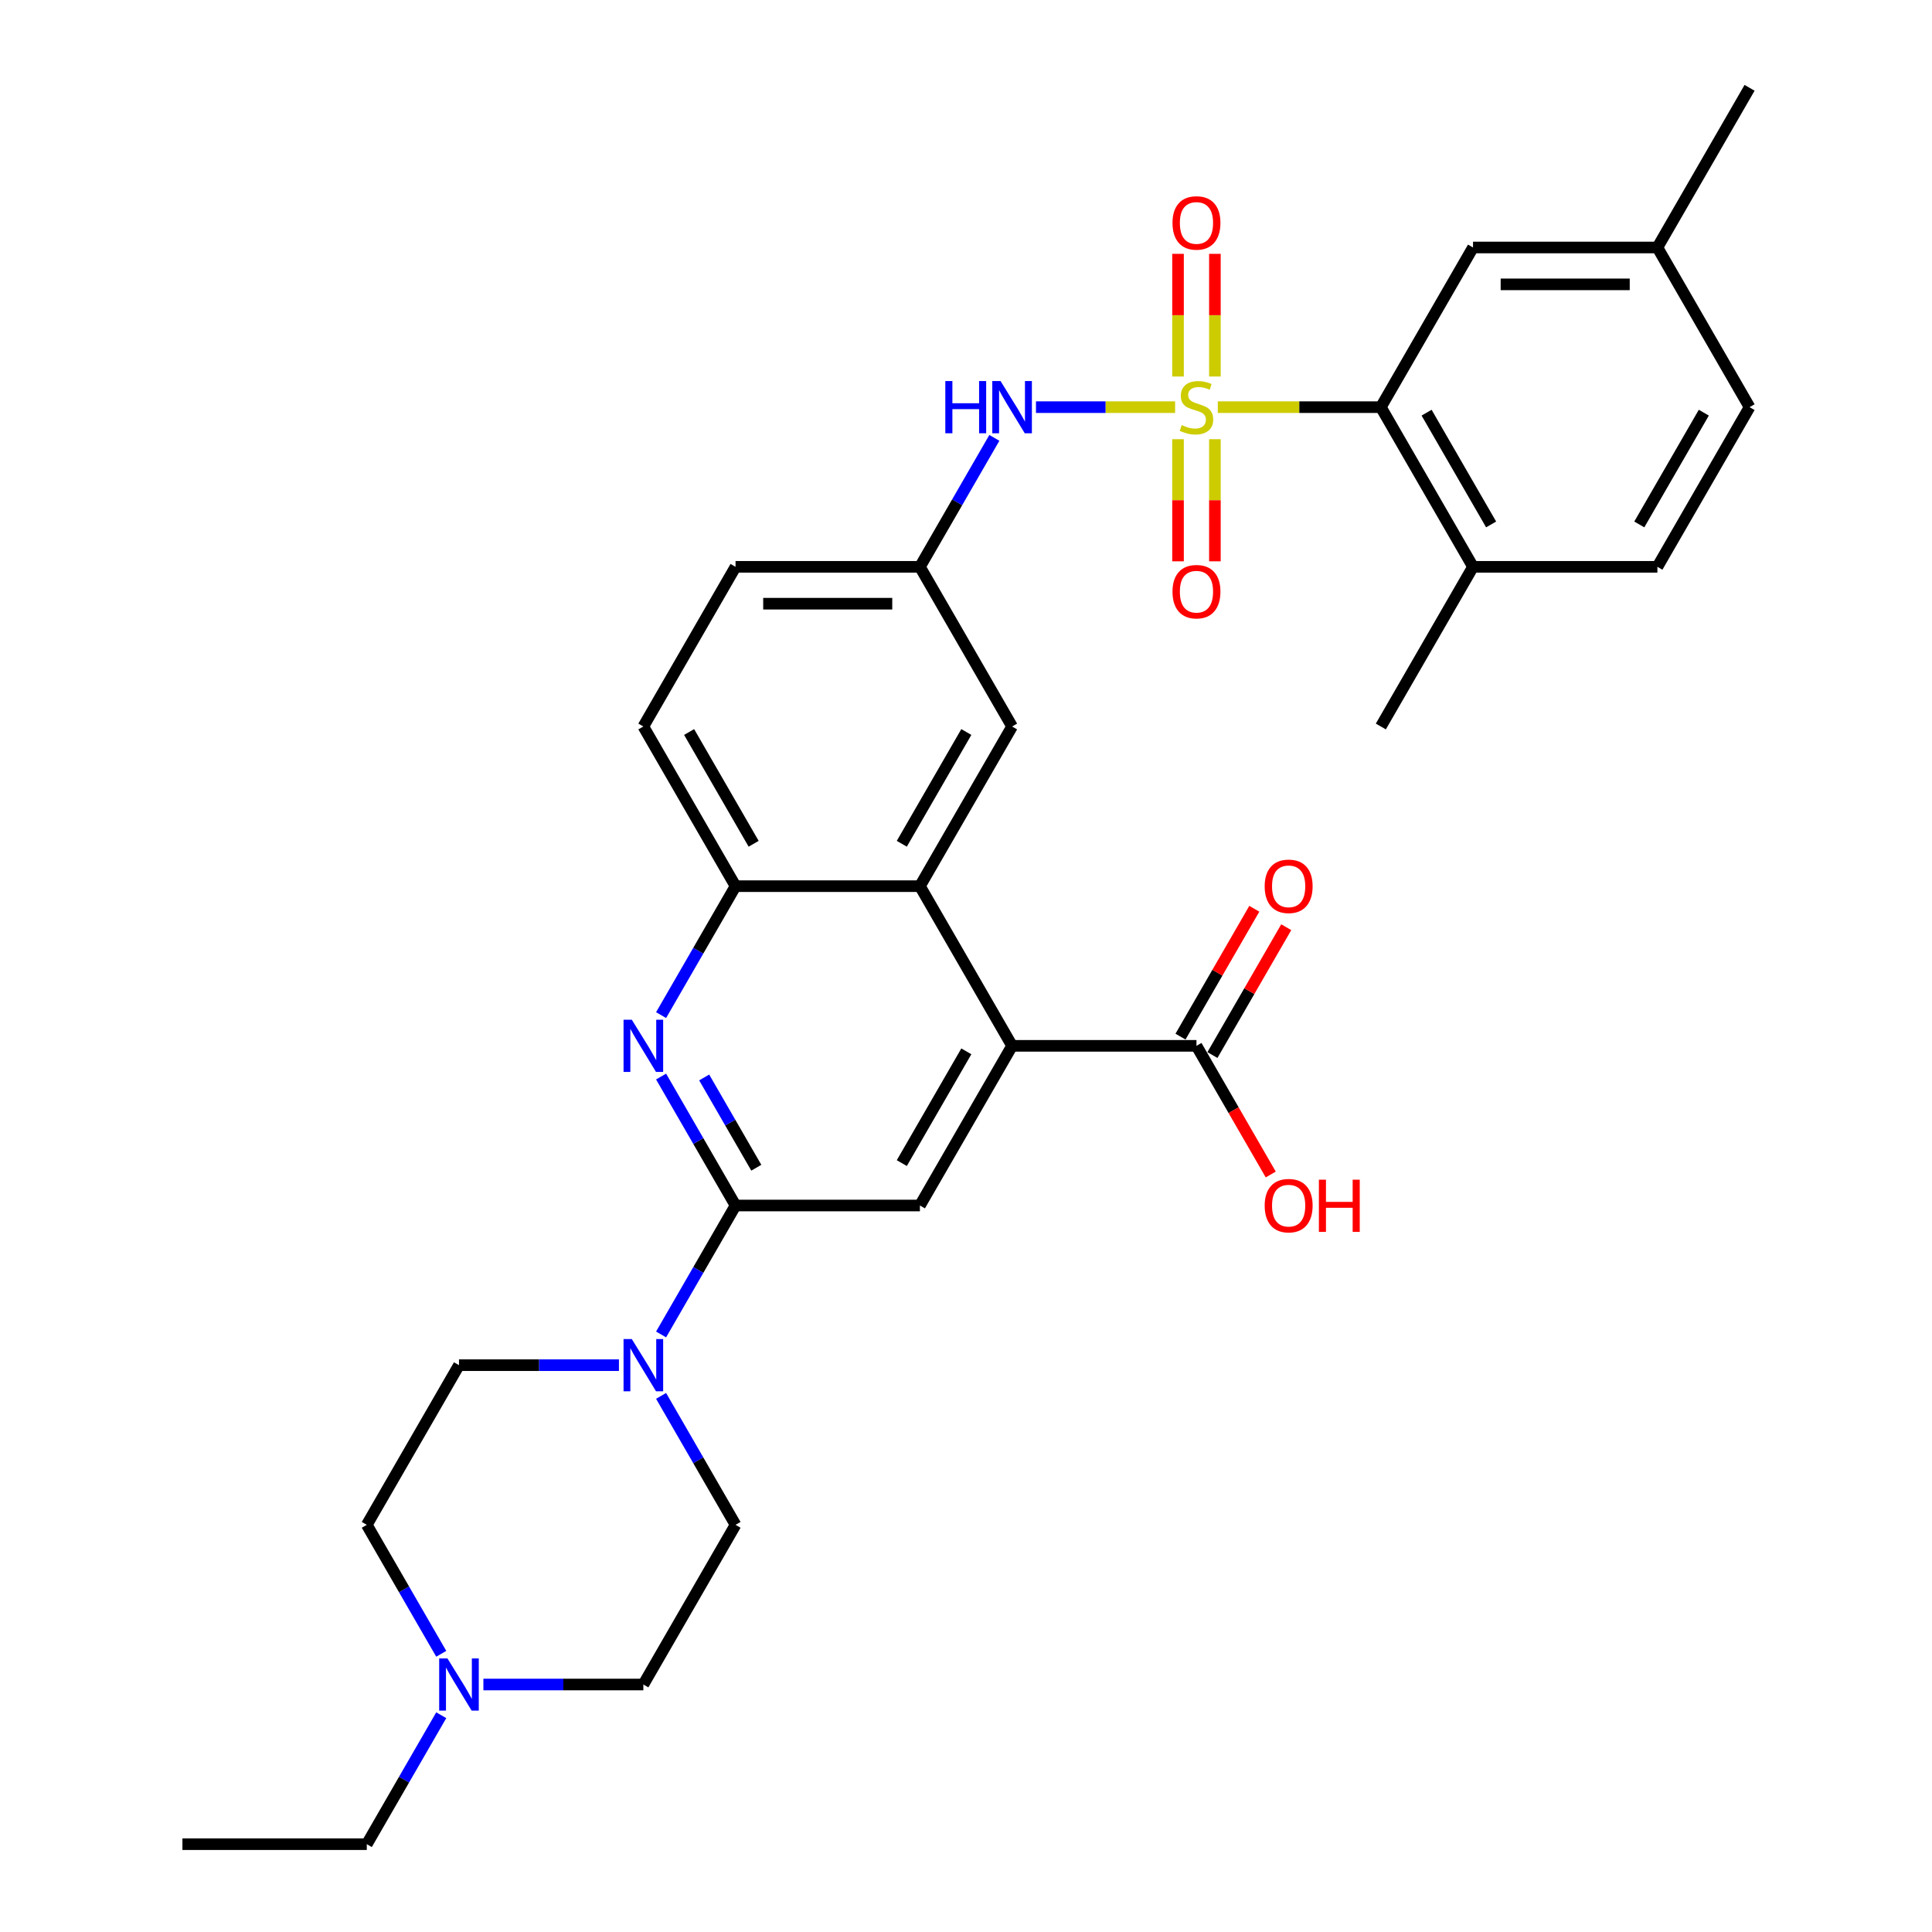<?xml version='1.0' encoding='iso-8859-1'?>
<svg version='1.1' baseProfile='full'
              xmlns='http://www.w3.org/2000/svg'
                      xmlns:rdkit='http://www.rdkit.org/xml'
                      xmlns:xlink='http://www.w3.org/1999/xlink'
                  xml:space='preserve'
width='1000px' height='1000px' viewBox='0 0 1000 1000'>
<!-- END OF HEADER -->
<rect style='opacity:1.0;fill:#FFFFFF;stroke:none' width='1000' height='1000' x='0' y='0'> </rect>
<path class='bond-3' d='M 630.338,210.744 L 672.528,210.744' style='fill:none;fill-rule:evenodd;stroke:#CCCC00;stroke-width:6px;stroke-linecap:butt;stroke-linejoin:miter;stroke-opacity:1' />
<path class='bond-3' d='M 672.528,210.744 L 714.717,210.744' style='fill:none;fill-rule:evenodd;stroke:#000000;stroke-width:6px;stroke-linecap:butt;stroke-linejoin:miter;stroke-opacity:1' />
<path class='bond-7' d='M 608.236,210.744 L 572.226,210.744' style='fill:none;fill-rule:evenodd;stroke:#CCCC00;stroke-width:6px;stroke-linecap:butt;stroke-linejoin:miter;stroke-opacity:1' />
<path class='bond-7' d='M 572.226,210.744 L 536.216,210.744' style='fill:none;fill-rule:evenodd;stroke:#0000FF;stroke-width:6px;stroke-linecap:butt;stroke-linejoin:miter;stroke-opacity:1' />
<path class='bond-10' d='M 609.744,227.33 L 609.744,258.933' style='fill:none;fill-rule:evenodd;stroke:#CCCC00;stroke-width:6px;stroke-linecap:butt;stroke-linejoin:miter;stroke-opacity:1' />
<path class='bond-10' d='M 609.744,258.933 L 609.744,290.537' style='fill:none;fill-rule:evenodd;stroke:#FF0000;stroke-width:6px;stroke-linecap:butt;stroke-linejoin:miter;stroke-opacity:1' />
<path class='bond-10' d='M 628.83,227.33 L 628.83,258.933' style='fill:none;fill-rule:evenodd;stroke:#CCCC00;stroke-width:6px;stroke-linecap:butt;stroke-linejoin:miter;stroke-opacity:1' />
<path class='bond-10' d='M 628.83,258.933 L 628.83,290.537' style='fill:none;fill-rule:evenodd;stroke:#FF0000;stroke-width:6px;stroke-linecap:butt;stroke-linejoin:miter;stroke-opacity:1' />
<path class='bond-11' d='M 628.83,194.883 L 628.83,163.136' style='fill:none;fill-rule:evenodd;stroke:#CCCC00;stroke-width:6px;stroke-linecap:butt;stroke-linejoin:miter;stroke-opacity:1' />
<path class='bond-11' d='M 628.83,163.136 L 628.83,131.389' style='fill:none;fill-rule:evenodd;stroke:#FF0000;stroke-width:6px;stroke-linecap:butt;stroke-linejoin:miter;stroke-opacity:1' />
<path class='bond-11' d='M 609.744,194.883 L 609.744,163.136' style='fill:none;fill-rule:evenodd;stroke:#CCCC00;stroke-width:6px;stroke-linecap:butt;stroke-linejoin:miter;stroke-opacity:1' />
<path class='bond-11' d='M 609.744,163.136 L 609.744,131.389' style='fill:none;fill-rule:evenodd;stroke:#FF0000;stroke-width:6px;stroke-linecap:butt;stroke-linejoin:miter;stroke-opacity:1' />
<path class='bond-0' d='M 380.713,623.967 L 361.445,590.594' style='fill:none;fill-rule:evenodd;stroke:#000000;stroke-width:6px;stroke-linecap:butt;stroke-linejoin:miter;stroke-opacity:1' />
<path class='bond-0' d='M 361.445,590.594 L 342.177,557.221' style='fill:none;fill-rule:evenodd;stroke:#0000FF;stroke-width:6px;stroke-linecap:butt;stroke-linejoin:miter;stroke-opacity:1' />
<path class='bond-0' d='M 391.461,604.412 L 377.974,581.051' style='fill:none;fill-rule:evenodd;stroke:#000000;stroke-width:6px;stroke-linecap:butt;stroke-linejoin:miter;stroke-opacity:1' />
<path class='bond-0' d='M 377.974,581.051 L 364.486,557.69' style='fill:none;fill-rule:evenodd;stroke:#0000FF;stroke-width:6px;stroke-linecap:butt;stroke-linejoin:miter;stroke-opacity:1' />
<path class='bond-5' d='M 380.713,623.967 L 361.445,657.34' style='fill:none;fill-rule:evenodd;stroke:#000000;stroke-width:6px;stroke-linecap:butt;stroke-linejoin:miter;stroke-opacity:1' />
<path class='bond-5' d='M 361.445,657.34 L 342.177,690.713' style='fill:none;fill-rule:evenodd;stroke:#0000FF;stroke-width:6px;stroke-linecap:butt;stroke-linejoin:miter;stroke-opacity:1' />
<path class='bond-34' d='M 380.713,623.967 L 476.143,623.967' style='fill:none;fill-rule:evenodd;stroke:#000000;stroke-width:6px;stroke-linecap:butt;stroke-linejoin:miter;stroke-opacity:1' />
<path class='bond-1' d='M 342.177,525.424 L 361.445,492.051' style='fill:none;fill-rule:evenodd;stroke:#0000FF;stroke-width:6px;stroke-linecap:butt;stroke-linejoin:miter;stroke-opacity:1' />
<path class='bond-1' d='M 361.445,492.051 L 380.713,458.678' style='fill:none;fill-rule:evenodd;stroke:#000000;stroke-width:6px;stroke-linecap:butt;stroke-linejoin:miter;stroke-opacity:1' />
<path class='bond-2' d='M 523.857,541.322 L 476.143,458.678' style='fill:none;fill-rule:evenodd;stroke:#000000;stroke-width:6px;stroke-linecap:butt;stroke-linejoin:miter;stroke-opacity:1' />
<path class='bond-6' d='M 523.857,541.322 L 476.143,623.967' style='fill:none;fill-rule:evenodd;stroke:#000000;stroke-width:6px;stroke-linecap:butt;stroke-linejoin:miter;stroke-opacity:1' />
<path class='bond-6' d='M 500.171,544.176 L 466.771,602.027' style='fill:none;fill-rule:evenodd;stroke:#000000;stroke-width:6px;stroke-linecap:butt;stroke-linejoin:miter;stroke-opacity:1' />
<path class='bond-9' d='M 523.857,541.322 L 619.287,541.322' style='fill:none;fill-rule:evenodd;stroke:#000000;stroke-width:6px;stroke-linecap:butt;stroke-linejoin:miter;stroke-opacity:1' />
<path class='bond-15' d='M 714.717,210.744 L 762.432,293.388' style='fill:none;fill-rule:evenodd;stroke:#000000;stroke-width:6px;stroke-linecap:butt;stroke-linejoin:miter;stroke-opacity:1' />
<path class='bond-15' d='M 738.403,213.598 L 771.804,271.449' style='fill:none;fill-rule:evenodd;stroke:#000000;stroke-width:6px;stroke-linecap:butt;stroke-linejoin:miter;stroke-opacity:1' />
<path class='bond-16' d='M 714.717,210.744 L 762.432,128.099' style='fill:none;fill-rule:evenodd;stroke:#000000;stroke-width:6px;stroke-linecap:butt;stroke-linejoin:miter;stroke-opacity:1' />
<path class='bond-4' d='M 476.143,458.678 L 523.857,376.033' style='fill:none;fill-rule:evenodd;stroke:#000000;stroke-width:6px;stroke-linecap:butt;stroke-linejoin:miter;stroke-opacity:1' />
<path class='bond-4' d='M 466.771,436.738 L 500.171,378.887' style='fill:none;fill-rule:evenodd;stroke:#000000;stroke-width:6px;stroke-linecap:butt;stroke-linejoin:miter;stroke-opacity:1' />
<path class='bond-33' d='M 476.143,458.678 L 380.713,458.678' style='fill:none;fill-rule:evenodd;stroke:#000000;stroke-width:6px;stroke-linecap:butt;stroke-linejoin:miter;stroke-opacity:1' />
<path class='bond-17' d='M 342.177,722.51 L 361.445,755.883' style='fill:none;fill-rule:evenodd;stroke:#0000FF;stroke-width:6px;stroke-linecap:butt;stroke-linejoin:miter;stroke-opacity:1' />
<path class='bond-17' d='M 361.445,755.883 L 380.713,789.256' style='fill:none;fill-rule:evenodd;stroke:#000000;stroke-width:6px;stroke-linecap:butt;stroke-linejoin:miter;stroke-opacity:1' />
<path class='bond-18' d='M 320.363,706.612 L 278.966,706.612' style='fill:none;fill-rule:evenodd;stroke:#0000FF;stroke-width:6px;stroke-linecap:butt;stroke-linejoin:miter;stroke-opacity:1' />
<path class='bond-18' d='M 278.966,706.612 L 237.568,706.612' style='fill:none;fill-rule:evenodd;stroke:#000000;stroke-width:6px;stroke-linecap:butt;stroke-linejoin:miter;stroke-opacity:1' />
<path class='bond-14' d='M 514.678,226.642 L 495.41,260.015' style='fill:none;fill-rule:evenodd;stroke:#0000FF;stroke-width:6px;stroke-linecap:butt;stroke-linejoin:miter;stroke-opacity:1' />
<path class='bond-14' d='M 495.41,260.015 L 476.143,293.388' style='fill:none;fill-rule:evenodd;stroke:#000000;stroke-width:6px;stroke-linecap:butt;stroke-linejoin:miter;stroke-opacity:1' />
<path class='bond-8' d='M 380.713,458.678 L 332.998,376.033' style='fill:none;fill-rule:evenodd;stroke:#000000;stroke-width:6px;stroke-linecap:butt;stroke-linejoin:miter;stroke-opacity:1' />
<path class='bond-8' d='M 390.084,436.738 L 356.684,378.887' style='fill:none;fill-rule:evenodd;stroke:#000000;stroke-width:6px;stroke-linecap:butt;stroke-linejoin:miter;stroke-opacity:1' />
<path class='bond-19' d='M 627.552,546.094 L 646.654,513.007' style='fill:none;fill-rule:evenodd;stroke:#000000;stroke-width:6px;stroke-linecap:butt;stroke-linejoin:miter;stroke-opacity:1' />
<path class='bond-19' d='M 646.654,513.007 L 665.757,479.92' style='fill:none;fill-rule:evenodd;stroke:#FF0000;stroke-width:6px;stroke-linecap:butt;stroke-linejoin:miter;stroke-opacity:1' />
<path class='bond-19' d='M 611.023,536.551 L 630.125,503.464' style='fill:none;fill-rule:evenodd;stroke:#000000;stroke-width:6px;stroke-linecap:butt;stroke-linejoin:miter;stroke-opacity:1' />
<path class='bond-19' d='M 630.125,503.464 L 649.228,470.377' style='fill:none;fill-rule:evenodd;stroke:#FF0000;stroke-width:6px;stroke-linecap:butt;stroke-linejoin:miter;stroke-opacity:1' />
<path class='bond-24' d='M 619.287,541.322 L 638.511,574.619' style='fill:none;fill-rule:evenodd;stroke:#000000;stroke-width:6px;stroke-linecap:butt;stroke-linejoin:miter;stroke-opacity:1' />
<path class='bond-24' d='M 638.511,574.619 L 657.735,607.916' style='fill:none;fill-rule:evenodd;stroke:#FF0000;stroke-width:6px;stroke-linecap:butt;stroke-linejoin:miter;stroke-opacity:1' />
<path class='bond-12' d='M 228.389,856.002 L 209.121,822.629' style='fill:none;fill-rule:evenodd;stroke:#0000FF;stroke-width:6px;stroke-linecap:butt;stroke-linejoin:miter;stroke-opacity:1' />
<path class='bond-12' d='M 209.121,822.629 L 189.853,789.256' style='fill:none;fill-rule:evenodd;stroke:#000000;stroke-width:6px;stroke-linecap:butt;stroke-linejoin:miter;stroke-opacity:1' />
<path class='bond-28' d='M 228.389,887.799 L 209.121,921.172' style='fill:none;fill-rule:evenodd;stroke:#0000FF;stroke-width:6px;stroke-linecap:butt;stroke-linejoin:miter;stroke-opacity:1' />
<path class='bond-28' d='M 209.121,921.172 L 189.853,954.545' style='fill:none;fill-rule:evenodd;stroke:#000000;stroke-width:6px;stroke-linecap:butt;stroke-linejoin:miter;stroke-opacity:1' />
<path class='bond-35' d='M 250.203,871.901 L 291.6,871.901' style='fill:none;fill-rule:evenodd;stroke:#0000FF;stroke-width:6px;stroke-linecap:butt;stroke-linejoin:miter;stroke-opacity:1' />
<path class='bond-35' d='M 291.6,871.901 L 332.998,871.901' style='fill:none;fill-rule:evenodd;stroke:#000000;stroke-width:6px;stroke-linecap:butt;stroke-linejoin:miter;stroke-opacity:1' />
<path class='bond-13' d='M 523.857,376.033 L 476.143,293.388' style='fill:none;fill-rule:evenodd;stroke:#000000;stroke-width:6px;stroke-linecap:butt;stroke-linejoin:miter;stroke-opacity:1' />
<path class='bond-26' d='M 476.143,293.388 L 380.713,293.388' style='fill:none;fill-rule:evenodd;stroke:#000000;stroke-width:6px;stroke-linecap:butt;stroke-linejoin:miter;stroke-opacity:1' />
<path class='bond-26' d='M 461.828,312.474 L 395.027,312.474' style='fill:none;fill-rule:evenodd;stroke:#000000;stroke-width:6px;stroke-linecap:butt;stroke-linejoin:miter;stroke-opacity:1' />
<path class='bond-21' d='M 762.432,293.388 L 857.862,293.388' style='fill:none;fill-rule:evenodd;stroke:#000000;stroke-width:6px;stroke-linecap:butt;stroke-linejoin:miter;stroke-opacity:1' />
<path class='bond-29' d='M 762.432,293.388 L 714.717,376.033' style='fill:none;fill-rule:evenodd;stroke:#000000;stroke-width:6px;stroke-linecap:butt;stroke-linejoin:miter;stroke-opacity:1' />
<path class='bond-25' d='M 762.432,128.099 L 857.862,128.099' style='fill:none;fill-rule:evenodd;stroke:#000000;stroke-width:6px;stroke-linecap:butt;stroke-linejoin:miter;stroke-opacity:1' />
<path class='bond-25' d='M 776.746,147.185 L 843.547,147.185' style='fill:none;fill-rule:evenodd;stroke:#000000;stroke-width:6px;stroke-linecap:butt;stroke-linejoin:miter;stroke-opacity:1' />
<path class='bond-22' d='M 380.713,789.256 L 332.998,871.901' style='fill:none;fill-rule:evenodd;stroke:#000000;stroke-width:6px;stroke-linecap:butt;stroke-linejoin:miter;stroke-opacity:1' />
<path class='bond-23' d='M 237.568,706.612 L 189.853,789.256' style='fill:none;fill-rule:evenodd;stroke:#000000;stroke-width:6px;stroke-linecap:butt;stroke-linejoin:miter;stroke-opacity:1' />
<path class='bond-20' d='M 332.998,376.033 L 380.713,293.388' style='fill:none;fill-rule:evenodd;stroke:#000000;stroke-width:6px;stroke-linecap:butt;stroke-linejoin:miter;stroke-opacity:1' />
<path class='bond-32' d='M 857.862,293.388 L 905.577,210.744' style='fill:none;fill-rule:evenodd;stroke:#000000;stroke-width:6px;stroke-linecap:butt;stroke-linejoin:miter;stroke-opacity:1' />
<path class='bond-32' d='M 848.49,271.449 L 881.89,213.598' style='fill:none;fill-rule:evenodd;stroke:#000000;stroke-width:6px;stroke-linecap:butt;stroke-linejoin:miter;stroke-opacity:1' />
<path class='bond-27' d='M 857.862,128.099 L 905.577,210.744' style='fill:none;fill-rule:evenodd;stroke:#000000;stroke-width:6px;stroke-linecap:butt;stroke-linejoin:miter;stroke-opacity:1' />
<path class='bond-30' d='M 857.862,128.099 L 905.577,45.455' style='fill:none;fill-rule:evenodd;stroke:#000000;stroke-width:6px;stroke-linecap:butt;stroke-linejoin:miter;stroke-opacity:1' />
<path class='bond-31' d='M 189.853,954.545 L 94.423,954.545' style='fill:none;fill-rule:evenodd;stroke:#000000;stroke-width:6px;stroke-linecap:butt;stroke-linejoin:miter;stroke-opacity:1' />
<path  class='atom-0' d='M 611.653 220.02
Q 611.958 220.134, 613.218 220.669
Q 614.478 221.203, 615.852 221.546
Q 617.264 221.852, 618.638 221.852
Q 621.196 221.852, 622.685 220.63
Q 624.173 219.371, 624.173 217.195
Q 624.173 215.706, 623.41 214.79
Q 622.685 213.874, 621.539 213.378
Q 620.394 212.881, 618.486 212.309
Q 616.081 211.584, 614.63 210.896
Q 613.218 210.209, 612.187 208.759
Q 611.195 207.308, 611.195 204.865
Q 611.195 201.468, 613.485 199.369
Q 615.814 197.269, 620.394 197.269
Q 623.524 197.269, 627.074 198.758
L 626.196 201.697
Q 622.952 200.361, 620.509 200.361
Q 617.875 200.361, 616.424 201.468
Q 614.974 202.537, 615.012 204.407
Q 615.012 205.858, 615.737 206.736
Q 616.501 207.614, 617.57 208.11
Q 618.676 208.606, 620.509 209.179
Q 622.952 209.942, 624.402 210.706
Q 625.853 211.469, 626.883 213.034
Q 627.952 214.561, 627.952 217.195
Q 627.952 220.936, 625.433 222.959
Q 622.952 224.944, 618.791 224.944
Q 616.386 224.944, 614.554 224.409
Q 612.76 223.913, 610.622 223.035
L 611.653 220.02
' fill='#CCCC00'/>
<path  class='atom-2' d='M 327.024 527.809
L 335.88 542.124
Q 336.758 543.536, 338.17 546.094
Q 339.583 548.651, 339.659 548.804
L 339.659 527.809
L 343.247 527.809
L 343.247 554.835
L 339.544 554.835
L 330.04 539.185
Q 328.933 537.352, 327.749 535.253
Q 326.604 533.154, 326.261 532.505
L 326.261 554.835
L 322.749 554.835
L 322.749 527.809
L 327.024 527.809
' fill='#0000FF'/>
<path  class='atom-6' d='M 327.024 693.099
L 335.88 707.413
Q 336.758 708.826, 338.17 711.383
Q 339.583 713.941, 339.659 714.093
L 339.659 693.099
L 343.247 693.099
L 343.247 720.124
L 339.544 720.124
L 330.04 704.474
Q 328.933 702.642, 327.749 700.542
Q 326.604 698.443, 326.261 697.794
L 326.261 720.124
L 322.749 720.124
L 322.749 693.099
L 327.024 693.099
' fill='#0000FF'/>
<path  class='atom-8' d='M 489.293 197.231
L 492.957 197.231
L 492.957 208.721
L 506.776 208.721
L 506.776 197.231
L 510.44 197.231
L 510.44 224.257
L 506.776 224.257
L 506.776 211.774
L 492.957 211.774
L 492.957 224.257
L 489.293 224.257
L 489.293 197.231
' fill='#0000FF'/>
<path  class='atom-8' d='M 517.884 197.231
L 526.739 211.545
Q 527.617 212.958, 529.03 215.515
Q 530.442 218.073, 530.518 218.225
L 530.518 197.231
L 534.107 197.231
L 534.107 224.257
L 530.404 224.257
L 520.899 208.606
Q 519.792 206.774, 518.609 204.674
Q 517.464 202.575, 517.12 201.926
L 517.12 224.257
L 513.608 224.257
L 513.608 197.231
L 517.884 197.231
' fill='#0000FF'/>
<path  class='atom-11' d='M 606.881 306.25
Q 606.881 299.761, 610.088 296.134
Q 613.294 292.508, 619.287 292.508
Q 625.28 292.508, 628.487 296.134
Q 631.693 299.761, 631.693 306.25
Q 631.693 312.816, 628.449 316.556
Q 625.204 320.259, 619.287 320.259
Q 613.332 320.259, 610.088 316.556
Q 606.881 312.854, 606.881 306.25
M 619.287 317.205
Q 623.41 317.205, 625.624 314.457
Q 627.876 311.67, 627.876 306.25
Q 627.876 300.944, 625.624 298.272
Q 623.41 295.562, 619.287 295.562
Q 615.165 295.562, 612.913 298.234
Q 610.699 300.906, 610.699 306.25
Q 610.699 311.709, 612.913 314.457
Q 615.165 317.205, 619.287 317.205
' fill='#FF0000'/>
<path  class='atom-12' d='M 606.881 115.39
Q 606.881 108.901, 610.088 105.275
Q 613.294 101.648, 619.287 101.648
Q 625.28 101.648, 628.487 105.275
Q 631.693 108.901, 631.693 115.39
Q 631.693 121.956, 628.449 125.697
Q 625.204 129.399, 619.287 129.399
Q 613.332 129.399, 610.088 125.697
Q 606.881 121.994, 606.881 115.39
M 619.287 126.346
Q 623.41 126.346, 625.624 123.597
Q 627.876 120.811, 627.876 115.39
Q 627.876 110.084, 625.624 107.412
Q 623.41 104.702, 619.287 104.702
Q 615.165 104.702, 612.913 107.374
Q 610.699 110.046, 610.699 115.39
Q 610.699 120.849, 612.913 123.597
Q 615.165 126.346, 619.287 126.346
' fill='#FF0000'/>
<path  class='atom-13' d='M 231.594 858.388
L 240.45 872.702
Q 241.328 874.115, 242.74 876.672
Q 244.153 879.23, 244.229 879.383
L 244.229 858.388
L 247.817 858.388
L 247.817 885.414
L 244.115 885.414
L 234.61 869.763
Q 233.503 867.931, 232.319 865.831
Q 231.174 863.732, 230.831 863.083
L 230.831 885.414
L 227.319 885.414
L 227.319 858.388
L 231.594 858.388
' fill='#0000FF'/>
<path  class='atom-20' d='M 654.596 458.754
Q 654.596 452.265, 657.803 448.638
Q 661.009 445.012, 667.002 445.012
Q 672.995 445.012, 676.202 448.638
Q 679.408 452.265, 679.408 458.754
Q 679.408 465.32, 676.163 469.06
Q 672.919 472.763, 667.002 472.763
Q 661.047 472.763, 657.803 469.06
Q 654.596 465.358, 654.596 458.754
M 667.002 469.709
Q 671.125 469.709, 673.339 466.961
Q 675.591 464.174, 675.591 458.754
Q 675.591 453.448, 673.339 450.776
Q 671.125 448.066, 667.002 448.066
Q 662.88 448.066, 660.627 450.738
Q 658.413 453.41, 658.413 458.754
Q 658.413 464.213, 660.627 466.961
Q 662.88 469.709, 667.002 469.709
' fill='#FF0000'/>
<path  class='atom-25' d='M 654.596 624.043
Q 654.596 617.554, 657.803 613.928
Q 661.009 610.301, 667.002 610.301
Q 672.995 610.301, 676.202 613.928
Q 679.408 617.554, 679.408 624.043
Q 679.408 630.609, 676.163 634.35
Q 672.919 638.052, 667.002 638.052
Q 661.047 638.052, 657.803 634.35
Q 654.596 630.647, 654.596 624.043
M 667.002 634.999
Q 671.125 634.999, 673.339 632.25
Q 675.591 629.464, 675.591 624.043
Q 675.591 618.737, 673.339 616.065
Q 671.125 613.355, 667.002 613.355
Q 662.88 613.355, 660.627 616.027
Q 658.413 618.699, 658.413 624.043
Q 658.413 629.502, 660.627 632.25
Q 662.88 634.999, 667.002 634.999
' fill='#FF0000'/>
<path  class='atom-25' d='M 682.653 610.607
L 686.317 610.607
L 686.317 622.097
L 700.135 622.097
L 700.135 610.607
L 703.8 610.607
L 703.8 637.632
L 700.135 637.632
L 700.135 625.15
L 686.317 625.15
L 686.317 637.632
L 682.653 637.632
L 682.653 610.607
' fill='#FF0000'/>
</svg>
